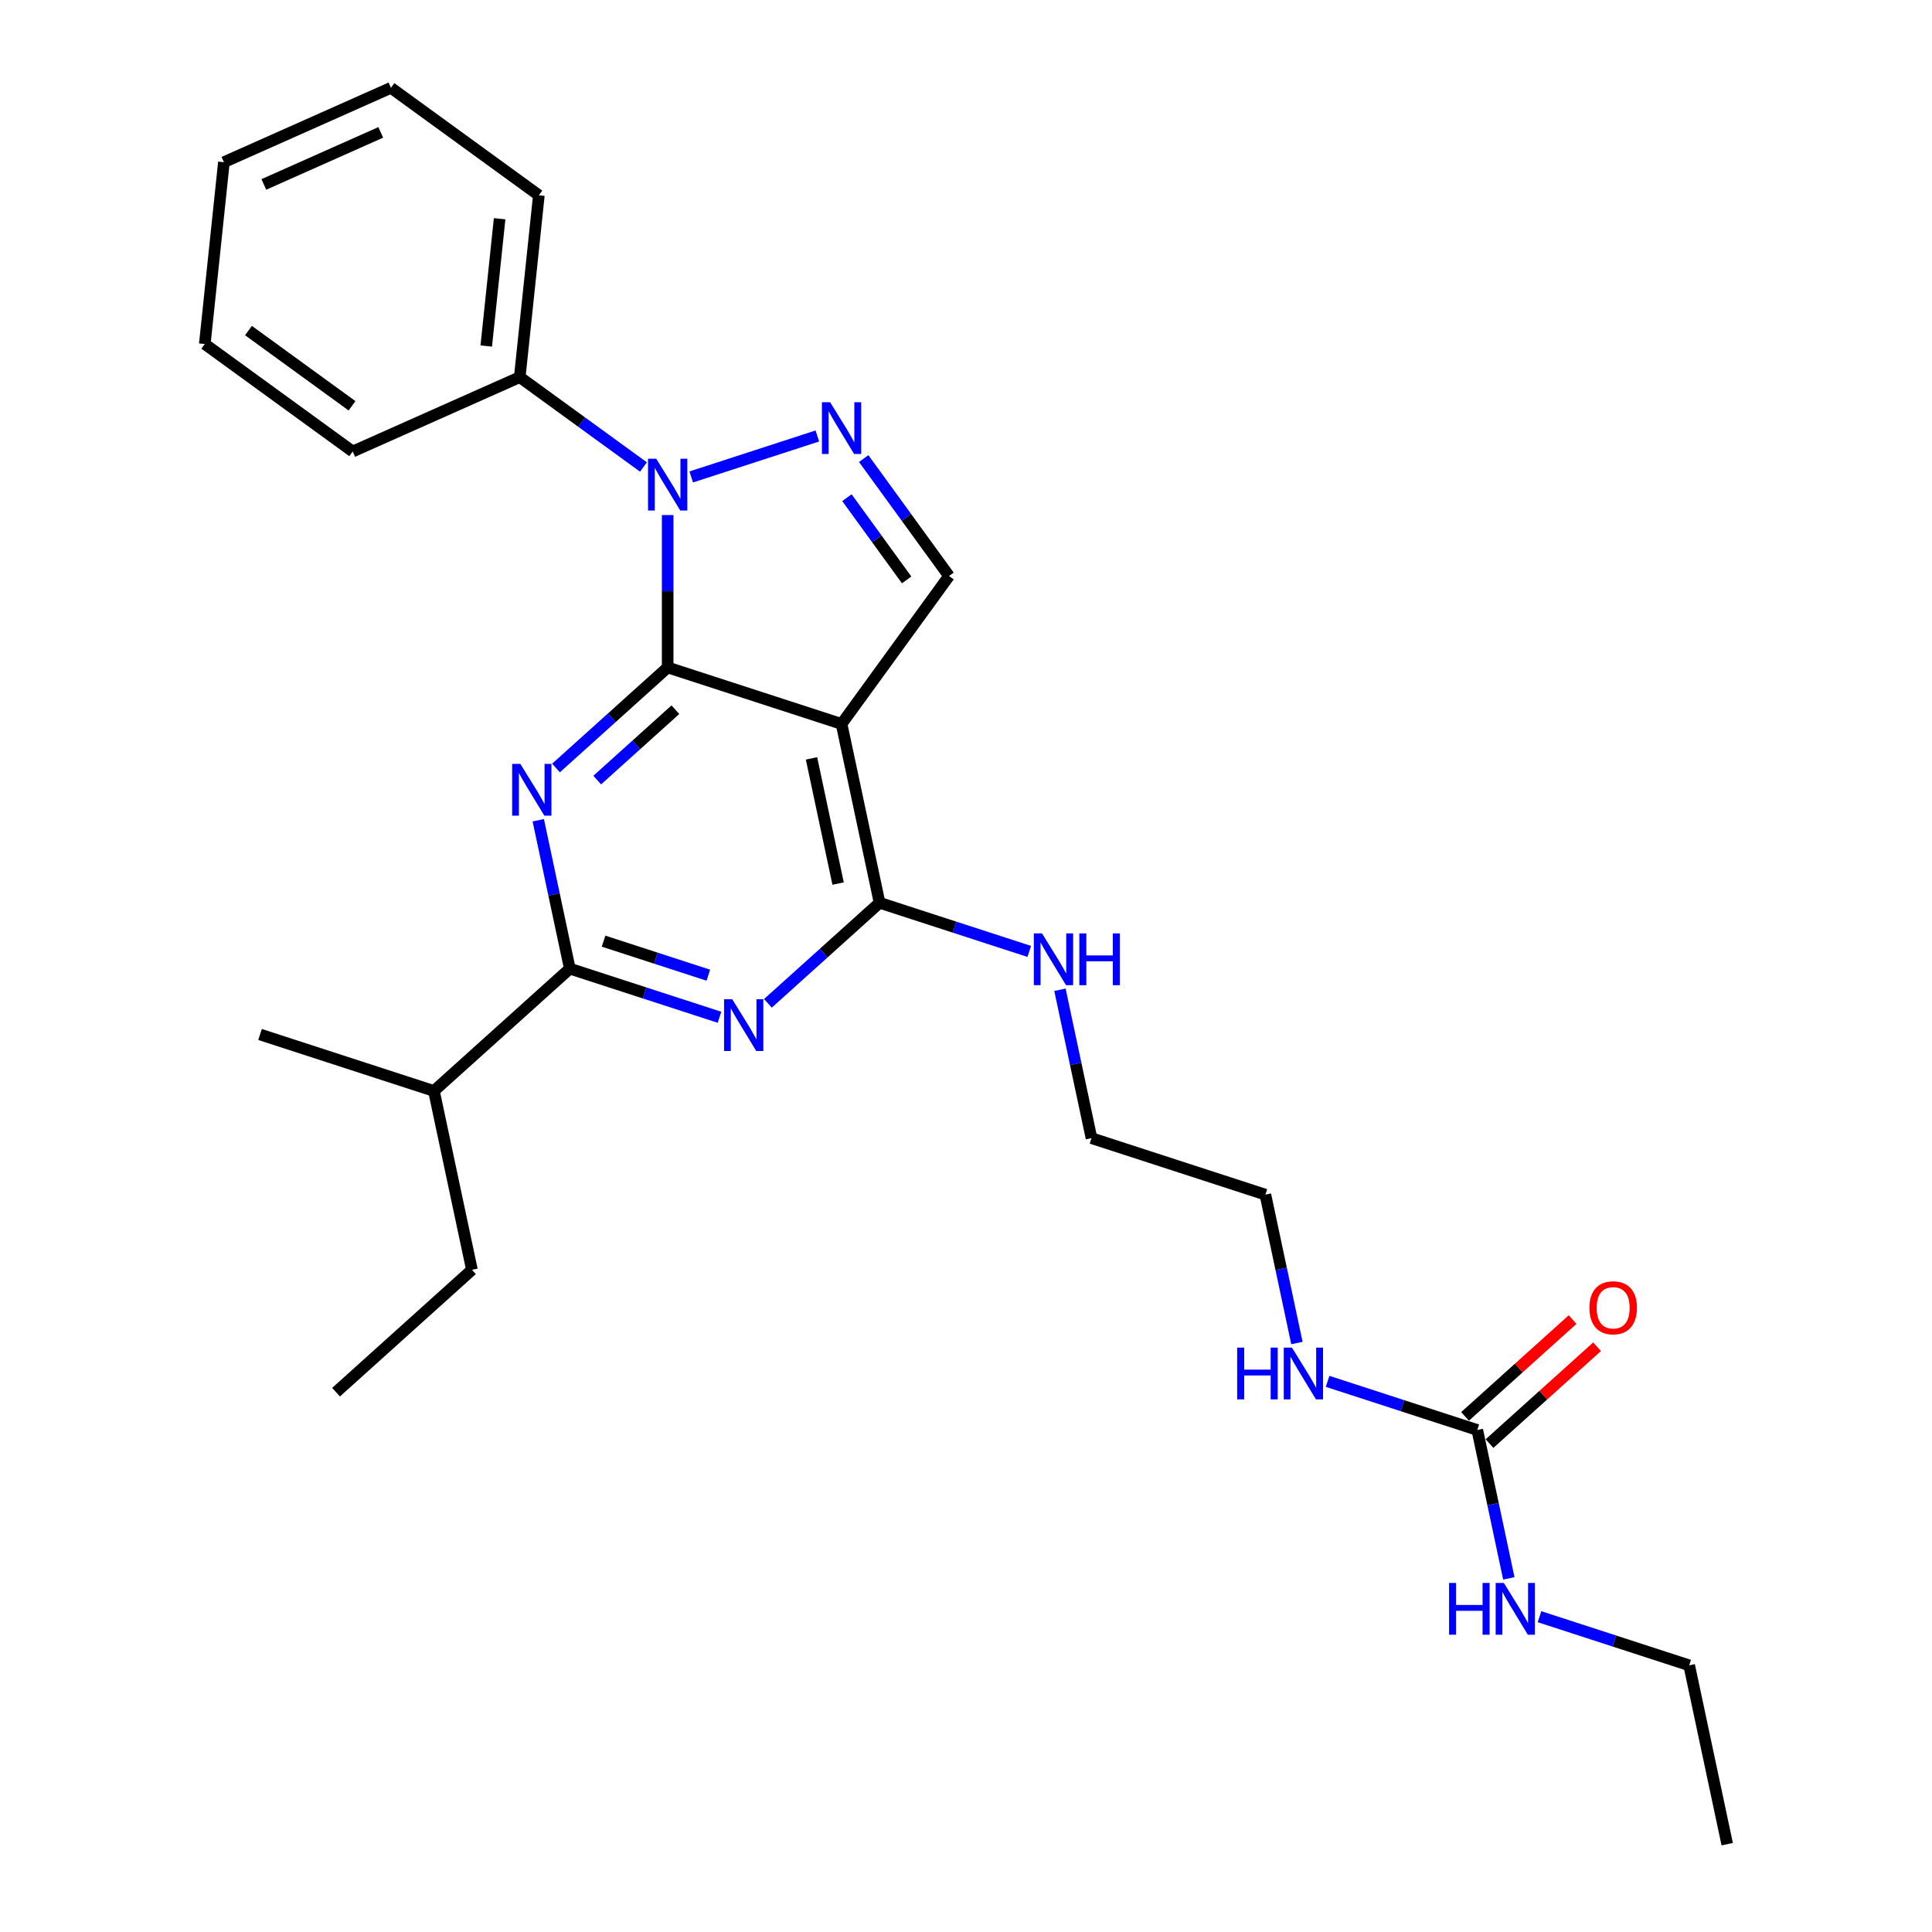 <?xml version='1.0' encoding='iso-8859-1'?>
<svg version='1.1' baseProfile='full'
              xmlns='http://www.w3.org/2000/svg'
                      xmlns:rdkit='http://www.rdkit.org/xml'
                      xmlns:xlink='http://www.w3.org/1999/xlink'
                  xml:space='preserve'
width='1000px' height='1000px' viewBox='0 0 1000 1000'>
<!-- END OF HEADER -->
<rect style='opacity:1.0;fill:#FFFFFF;stroke:none' width='1000' height='1000' x='0' y='0'> </rect>
<path class='bond-0' d='M 671.283,695.148 L 663.12,656.746' style='fill:none;fill-rule:evenodd;stroke:#0000FF;stroke-width:6px;stroke-linecap:butt;stroke-linejoin:miter;stroke-opacity:1' />
<path class='bond-0' d='M 663.12,656.746 L 654.958,618.344' style='fill:none;fill-rule:evenodd;stroke:#000000;stroke-width:6px;stroke-linecap:butt;stroke-linejoin:miter;stroke-opacity:1' />
<path class='bond-1' d='M 687.164,714.986 L 725.903,727.573' style='fill:none;fill-rule:evenodd;stroke:#0000FF;stroke-width:6px;stroke-linecap:butt;stroke-linejoin:miter;stroke-opacity:1' />
<path class='bond-1' d='M 725.903,727.573 L 764.641,740.159' style='fill:none;fill-rule:evenodd;stroke:#000000;stroke-width:6px;stroke-linecap:butt;stroke-linejoin:miter;stroke-opacity:1' />
<path class='bond-2' d='M 874.324,861.975 L 894.001,954.545' style='fill:none;fill-rule:evenodd;stroke:#000000;stroke-width:6px;stroke-linecap:butt;stroke-linejoin:miter;stroke-opacity:1' />
<path class='bond-3' d='M 874.324,861.975 L 835.586,849.388' style='fill:none;fill-rule:evenodd;stroke:#000000;stroke-width:6px;stroke-linecap:butt;stroke-linejoin:miter;stroke-opacity:1' />
<path class='bond-3' d='M 835.586,849.388 L 796.848,836.801' style='fill:none;fill-rule:evenodd;stroke:#0000FF;stroke-width:6px;stroke-linecap:butt;stroke-linejoin:miter;stroke-opacity:1' />
<path class='bond-4' d='M 764.641,740.159 L 772.804,778.561' style='fill:none;fill-rule:evenodd;stroke:#000000;stroke-width:6px;stroke-linecap:butt;stroke-linejoin:miter;stroke-opacity:1' />
<path class='bond-4' d='M 772.804,778.561 L 780.966,816.963' style='fill:none;fill-rule:evenodd;stroke:#0000FF;stroke-width:6px;stroke-linecap:butt;stroke-linejoin:miter;stroke-opacity:1' />
<path class='bond-5' d='M 770.974,747.192 L 798.804,722.134' style='fill:none;fill-rule:evenodd;stroke:#000000;stroke-width:6px;stroke-linecap:butt;stroke-linejoin:miter;stroke-opacity:1' />
<path class='bond-5' d='M 798.804,722.134 L 826.635,697.075' style='fill:none;fill-rule:evenodd;stroke:#FF0000;stroke-width:6px;stroke-linecap:butt;stroke-linejoin:miter;stroke-opacity:1' />
<path class='bond-5' d='M 758.308,733.126 L 786.139,708.068' style='fill:none;fill-rule:evenodd;stroke:#000000;stroke-width:6px;stroke-linecap:butt;stroke-linejoin:miter;stroke-opacity:1' />
<path class='bond-5' d='M 786.139,708.068 L 813.97,683.009' style='fill:none;fill-rule:evenodd;stroke:#FF0000;stroke-width:6px;stroke-linecap:butt;stroke-linejoin:miter;stroke-opacity:1' />
<path class='bond-6' d='M 532.744,492.457 L 494.006,479.87' style='fill:none;fill-rule:evenodd;stroke:#0000FF;stroke-width:6px;stroke-linecap:butt;stroke-linejoin:miter;stroke-opacity:1' />
<path class='bond-6' d='M 494.006,479.87 L 455.268,467.283' style='fill:none;fill-rule:evenodd;stroke:#000000;stroke-width:6px;stroke-linecap:butt;stroke-linejoin:miter;stroke-opacity:1' />
<path class='bond-7' d='M 548.626,512.295 L 556.788,550.697' style='fill:none;fill-rule:evenodd;stroke:#0000FF;stroke-width:6px;stroke-linecap:butt;stroke-linejoin:miter;stroke-opacity:1' />
<path class='bond-7' d='M 556.788,550.697 L 564.951,589.099' style='fill:none;fill-rule:evenodd;stroke:#000000;stroke-width:6px;stroke-linecap:butt;stroke-linejoin:miter;stroke-opacity:1' />
<path class='bond-8' d='M 654.958,618.344 L 564.951,589.099' style='fill:none;fill-rule:evenodd;stroke:#000000;stroke-width:6px;stroke-linecap:butt;stroke-linejoin:miter;stroke-opacity:1' />
<path class='bond-9' d='M 287.785,397.511 L 316.685,371.49' style='fill:none;fill-rule:evenodd;stroke:#0000FF;stroke-width:6px;stroke-linecap:butt;stroke-linejoin:miter;stroke-opacity:1' />
<path class='bond-9' d='M 316.685,371.49 L 345.585,345.468' style='fill:none;fill-rule:evenodd;stroke:#000000;stroke-width:6px;stroke-linecap:butt;stroke-linejoin:miter;stroke-opacity:1' />
<path class='bond-9' d='M 309.12,403.771 L 329.35,385.556' style='fill:none;fill-rule:evenodd;stroke:#0000FF;stroke-width:6px;stroke-linecap:butt;stroke-linejoin:miter;stroke-opacity:1' />
<path class='bond-9' d='M 329.35,385.556 L 349.58,367.34' style='fill:none;fill-rule:evenodd;stroke:#000000;stroke-width:6px;stroke-linecap:butt;stroke-linejoin:miter;stroke-opacity:1' />
<path class='bond-10' d='M 278.606,424.56 L 286.768,462.962' style='fill:none;fill-rule:evenodd;stroke:#0000FF;stroke-width:6px;stroke-linecap:butt;stroke-linejoin:miter;stroke-opacity:1' />
<path class='bond-10' d='M 286.768,462.962 L 294.931,501.364' style='fill:none;fill-rule:evenodd;stroke:#000000;stroke-width:6px;stroke-linecap:butt;stroke-linejoin:miter;stroke-opacity:1' />
<path class='bond-11' d='M 294.931,501.364 L 224.601,564.69' style='fill:none;fill-rule:evenodd;stroke:#000000;stroke-width:6px;stroke-linecap:butt;stroke-linejoin:miter;stroke-opacity:1' />
<path class='bond-12' d='M 294.931,501.364 L 333.669,513.951' style='fill:none;fill-rule:evenodd;stroke:#000000;stroke-width:6px;stroke-linecap:butt;stroke-linejoin:miter;stroke-opacity:1' />
<path class='bond-12' d='M 333.669,513.951 L 372.407,526.538' style='fill:none;fill-rule:evenodd;stroke:#0000FF;stroke-width:6px;stroke-linecap:butt;stroke-linejoin:miter;stroke-opacity:1' />
<path class='bond-12' d='M 312.401,487.139 L 339.518,495.95' style='fill:none;fill-rule:evenodd;stroke:#000000;stroke-width:6px;stroke-linecap:butt;stroke-linejoin:miter;stroke-opacity:1' />
<path class='bond-12' d='M 339.518,495.95 L 366.635,504.76' style='fill:none;fill-rule:evenodd;stroke:#0000FF;stroke-width:6px;stroke-linecap:butt;stroke-linejoin:miter;stroke-opacity:1' />
<path class='bond-13' d='M 397.468,519.327 L 426.368,493.305' style='fill:none;fill-rule:evenodd;stroke:#0000FF;stroke-width:6px;stroke-linecap:butt;stroke-linejoin:miter;stroke-opacity:1' />
<path class='bond-13' d='M 426.368,493.305 L 455.268,467.283' style='fill:none;fill-rule:evenodd;stroke:#000000;stroke-width:6px;stroke-linecap:butt;stroke-linejoin:miter;stroke-opacity:1' />
<path class='bond-14' d='M 455.268,467.283 L 435.591,374.713' style='fill:none;fill-rule:evenodd;stroke:#000000;stroke-width:6px;stroke-linecap:butt;stroke-linejoin:miter;stroke-opacity:1' />
<path class='bond-14' d='M 433.802,457.333 L 420.029,392.534' style='fill:none;fill-rule:evenodd;stroke:#000000;stroke-width:6px;stroke-linecap:butt;stroke-linejoin:miter;stroke-opacity:1' />
<path class='bond-15' d='M 491.219,298.148 L 469.133,267.75' style='fill:none;fill-rule:evenodd;stroke:#000000;stroke-width:6px;stroke-linecap:butt;stroke-linejoin:miter;stroke-opacity:1' />
<path class='bond-15' d='M 469.133,267.75 L 447.047,237.351' style='fill:none;fill-rule:evenodd;stroke:#0000FF;stroke-width:6px;stroke-linecap:butt;stroke-linejoin:miter;stroke-opacity:1' />
<path class='bond-15' d='M 469.28,300.154 L 453.82,278.875' style='fill:none;fill-rule:evenodd;stroke:#000000;stroke-width:6px;stroke-linecap:butt;stroke-linejoin:miter;stroke-opacity:1' />
<path class='bond-15' d='M 453.82,278.875 L 438.36,257.596' style='fill:none;fill-rule:evenodd;stroke:#0000FF;stroke-width:6px;stroke-linecap:butt;stroke-linejoin:miter;stroke-opacity:1' />
<path class='bond-16' d='M 491.219,298.148 L 435.591,374.713' style='fill:none;fill-rule:evenodd;stroke:#000000;stroke-width:6px;stroke-linecap:butt;stroke-linejoin:miter;stroke-opacity:1' />
<path class='bond-17' d='M 423.061,225.656 L 357.785,246.865' style='fill:none;fill-rule:evenodd;stroke:#0000FF;stroke-width:6px;stroke-linecap:butt;stroke-linejoin:miter;stroke-opacity:1' />
<path class='bond-18' d='M 345.585,266.596 L 345.585,306.032' style='fill:none;fill-rule:evenodd;stroke:#0000FF;stroke-width:6px;stroke-linecap:butt;stroke-linejoin:miter;stroke-opacity:1' />
<path class='bond-18' d='M 345.585,306.032 L 345.585,345.468' style='fill:none;fill-rule:evenodd;stroke:#000000;stroke-width:6px;stroke-linecap:butt;stroke-linejoin:miter;stroke-opacity:1' />
<path class='bond-19' d='M 333.054,241.725 L 301.037,218.464' style='fill:none;fill-rule:evenodd;stroke:#0000FF;stroke-width:6px;stroke-linecap:butt;stroke-linejoin:miter;stroke-opacity:1' />
<path class='bond-19' d='M 301.037,218.464 L 269.02,195.202' style='fill:none;fill-rule:evenodd;stroke:#000000;stroke-width:6px;stroke-linecap:butt;stroke-linejoin:miter;stroke-opacity:1' />
<path class='bond-20' d='M 345.585,345.468 L 435.591,374.713' style='fill:none;fill-rule:evenodd;stroke:#000000;stroke-width:6px;stroke-linecap:butt;stroke-linejoin:miter;stroke-opacity:1' />
<path class='bond-21' d='M 173.947,720.586 L 244.277,657.26' style='fill:none;fill-rule:evenodd;stroke:#000000;stroke-width:6px;stroke-linecap:butt;stroke-linejoin:miter;stroke-opacity:1' />
<path class='bond-22' d='M 244.277,657.26 L 224.601,564.69' style='fill:none;fill-rule:evenodd;stroke:#000000;stroke-width:6px;stroke-linecap:butt;stroke-linejoin:miter;stroke-opacity:1' />
<path class='bond-23' d='M 224.601,564.69 L 134.594,535.445' style='fill:none;fill-rule:evenodd;stroke:#000000;stroke-width:6px;stroke-linecap:butt;stroke-linejoin:miter;stroke-opacity:1' />
<path class='bond-24' d='M 269.02,195.202 L 278.913,101.082' style='fill:none;fill-rule:evenodd;stroke:#000000;stroke-width:6px;stroke-linecap:butt;stroke-linejoin:miter;stroke-opacity:1' />
<path class='bond-24' d='M 251.68,179.105 L 258.605,113.221' style='fill:none;fill-rule:evenodd;stroke:#000000;stroke-width:6px;stroke-linecap:butt;stroke-linejoin:miter;stroke-opacity:1' />
<path class='bond-25' d='M 269.02,195.202 L 182.564,233.695' style='fill:none;fill-rule:evenodd;stroke:#000000;stroke-width:6px;stroke-linecap:butt;stroke-linejoin:miter;stroke-opacity:1' />
<path class='bond-26' d='M 278.913,101.082 L 202.349,45.455' style='fill:none;fill-rule:evenodd;stroke:#000000;stroke-width:6px;stroke-linecap:butt;stroke-linejoin:miter;stroke-opacity:1' />
<path class='bond-27' d='M 182.564,233.695 L 105.999,178.068' style='fill:none;fill-rule:evenodd;stroke:#000000;stroke-width:6px;stroke-linecap:butt;stroke-linejoin:miter;stroke-opacity:1' />
<path class='bond-27' d='M 182.204,210.038 L 128.609,171.099' style='fill:none;fill-rule:evenodd;stroke:#000000;stroke-width:6px;stroke-linecap:butt;stroke-linejoin:miter;stroke-opacity:1' />
<path class='bond-28' d='M 202.349,45.455 L 115.892,83.948' style='fill:none;fill-rule:evenodd;stroke:#000000;stroke-width:6px;stroke-linecap:butt;stroke-linejoin:miter;stroke-opacity:1' />
<path class='bond-28' d='M 197.079,68.52 L 136.559,95.465' style='fill:none;fill-rule:evenodd;stroke:#000000;stroke-width:6px;stroke-linecap:butt;stroke-linejoin:miter;stroke-opacity:1' />
<path class='bond-29' d='M 105.999,178.068 L 115.892,83.948' style='fill:none;fill-rule:evenodd;stroke:#000000;stroke-width:6px;stroke-linecap:butt;stroke-linejoin:miter;stroke-opacity:1' />
<path  class='atom-0' d='M 640.356 697.514
L 643.99 697.514
L 643.99 708.908
L 657.694 708.908
L 657.694 697.514
L 661.328 697.514
L 661.328 724.315
L 657.694 724.315
L 657.694 711.937
L 643.99 711.937
L 643.99 724.315
L 640.356 724.315
L 640.356 697.514
' fill='#0000FF'/>
<path  class='atom-0' d='M 668.71 697.514
L 677.492 711.709
Q 678.363 713.11, 679.764 715.646
Q 681.164 718.183, 681.24 718.334
L 681.24 697.514
L 684.798 697.514
L 684.798 724.315
L 681.126 724.315
L 671.7 708.794
Q 670.603 706.977, 669.429 704.895
Q 668.293 702.813, 667.953 702.17
L 667.953 724.315
L 664.47 724.315
L 664.47 697.514
L 668.71 697.514
' fill='#0000FF'/>
<path  class='atom-3' d='M 750.039 819.329
L 753.673 819.329
L 753.673 830.724
L 767.377 830.724
L 767.377 819.329
L 771.011 819.329
L 771.011 846.131
L 767.377 846.131
L 767.377 833.752
L 753.673 833.752
L 753.673 846.131
L 750.039 846.131
L 750.039 819.329
' fill='#0000FF'/>
<path  class='atom-3' d='M 778.393 819.329
L 787.176 833.525
Q 788.046 834.926, 789.447 837.462
Q 790.847 839.998, 790.923 840.15
L 790.923 819.329
L 794.482 819.329
L 794.482 846.131
L 790.81 846.131
L 781.384 830.61
Q 780.286 828.793, 779.112 826.711
Q 777.977 824.629, 777.636 823.985
L 777.636 846.131
L 774.153 846.131
L 774.153 819.329
L 778.393 819.329
' fill='#0000FF'/>
<path  class='atom-4' d='M 822.668 676.909
Q 822.668 670.474, 825.848 666.878
Q 829.028 663.281, 834.971 663.281
Q 840.914 663.281, 844.094 666.878
Q 847.274 670.474, 847.274 676.909
Q 847.274 683.421, 844.056 687.13
Q 840.839 690.802, 834.971 690.802
Q 829.066 690.802, 825.848 687.13
Q 822.668 683.458, 822.668 676.909
M 834.971 687.774
Q 839.06 687.774, 841.255 685.048
Q 843.489 682.285, 843.489 676.909
Q 843.489 671.648, 841.255 668.998
Q 839.06 666.31, 834.971 666.31
Q 830.883 666.31, 828.649 668.96
Q 826.454 671.61, 826.454 676.909
Q 826.454 682.323, 828.649 685.048
Q 830.883 687.774, 834.971 687.774
' fill='#FF0000'/>
<path  class='atom-6' d='M 539.35 483.127
L 548.133 497.323
Q 549.003 498.724, 550.404 501.26
Q 551.805 503.797, 551.88 503.948
L 551.88 483.127
L 555.439 483.127
L 555.439 509.929
L 551.767 509.929
L 542.341 494.408
Q 541.243 492.591, 540.069 490.509
Q 538.934 488.427, 538.593 487.784
L 538.593 509.929
L 535.11 509.929
L 535.11 483.127
L 539.35 483.127
' fill='#0000FF'/>
<path  class='atom-6' d='M 558.656 483.127
L 562.291 483.127
L 562.291 494.522
L 575.994 494.522
L 575.994 483.127
L 579.628 483.127
L 579.628 509.929
L 575.994 509.929
L 575.994 497.55
L 562.291 497.55
L 562.291 509.929
L 558.656 509.929
L 558.656 483.127
' fill='#0000FF'/>
<path  class='atom-8' d='M 269.33 395.393
L 278.113 409.588
Q 278.983 410.989, 280.384 413.525
Q 281.784 416.062, 281.86 416.213
L 281.86 395.393
L 285.419 395.393
L 285.419 422.194
L 281.747 422.194
L 272.321 406.674
Q 271.223 404.856, 270.049 402.774
Q 268.914 400.692, 268.573 400.049
L 268.573 422.194
L 265.09 422.194
L 265.09 395.393
L 269.33 395.393
' fill='#0000FF'/>
<path  class='atom-10' d='M 379.013 517.208
L 387.796 531.404
Q 388.666 532.805, 390.067 535.341
Q 391.468 537.877, 391.543 538.029
L 391.543 517.208
L 395.102 517.208
L 395.102 544.01
L 391.43 544.01
L 382.004 528.489
Q 380.906 526.672, 379.732 524.59
Q 378.597 522.508, 378.256 521.864
L 378.256 544.01
L 374.773 544.01
L 374.773 517.208
L 379.013 517.208
' fill='#0000FF'/>
<path  class='atom-13' d='M 429.667 208.183
L 438.449 222.379
Q 439.32 223.78, 440.721 226.316
Q 442.121 228.852, 442.197 229.004
L 442.197 208.183
L 445.756 208.183
L 445.756 234.985
L 442.084 234.985
L 432.658 219.464
Q 431.56 217.647, 430.386 215.565
Q 429.251 213.483, 428.91 212.84
L 428.91 234.985
L 425.427 234.985
L 425.427 208.183
L 429.667 208.183
' fill='#0000FF'/>
<path  class='atom-14' d='M 339.66 237.428
L 348.443 251.624
Q 349.313 253.025, 350.714 255.561
Q 352.115 258.097, 352.19 258.249
L 352.19 237.428
L 355.749 237.428
L 355.749 264.23
L 352.077 264.23
L 342.651 248.709
Q 341.553 246.892, 340.38 244.81
Q 339.244 242.728, 338.903 242.085
L 338.903 264.23
L 335.42 264.23
L 335.42 237.428
L 339.66 237.428
' fill='#0000FF'/>
</svg>
